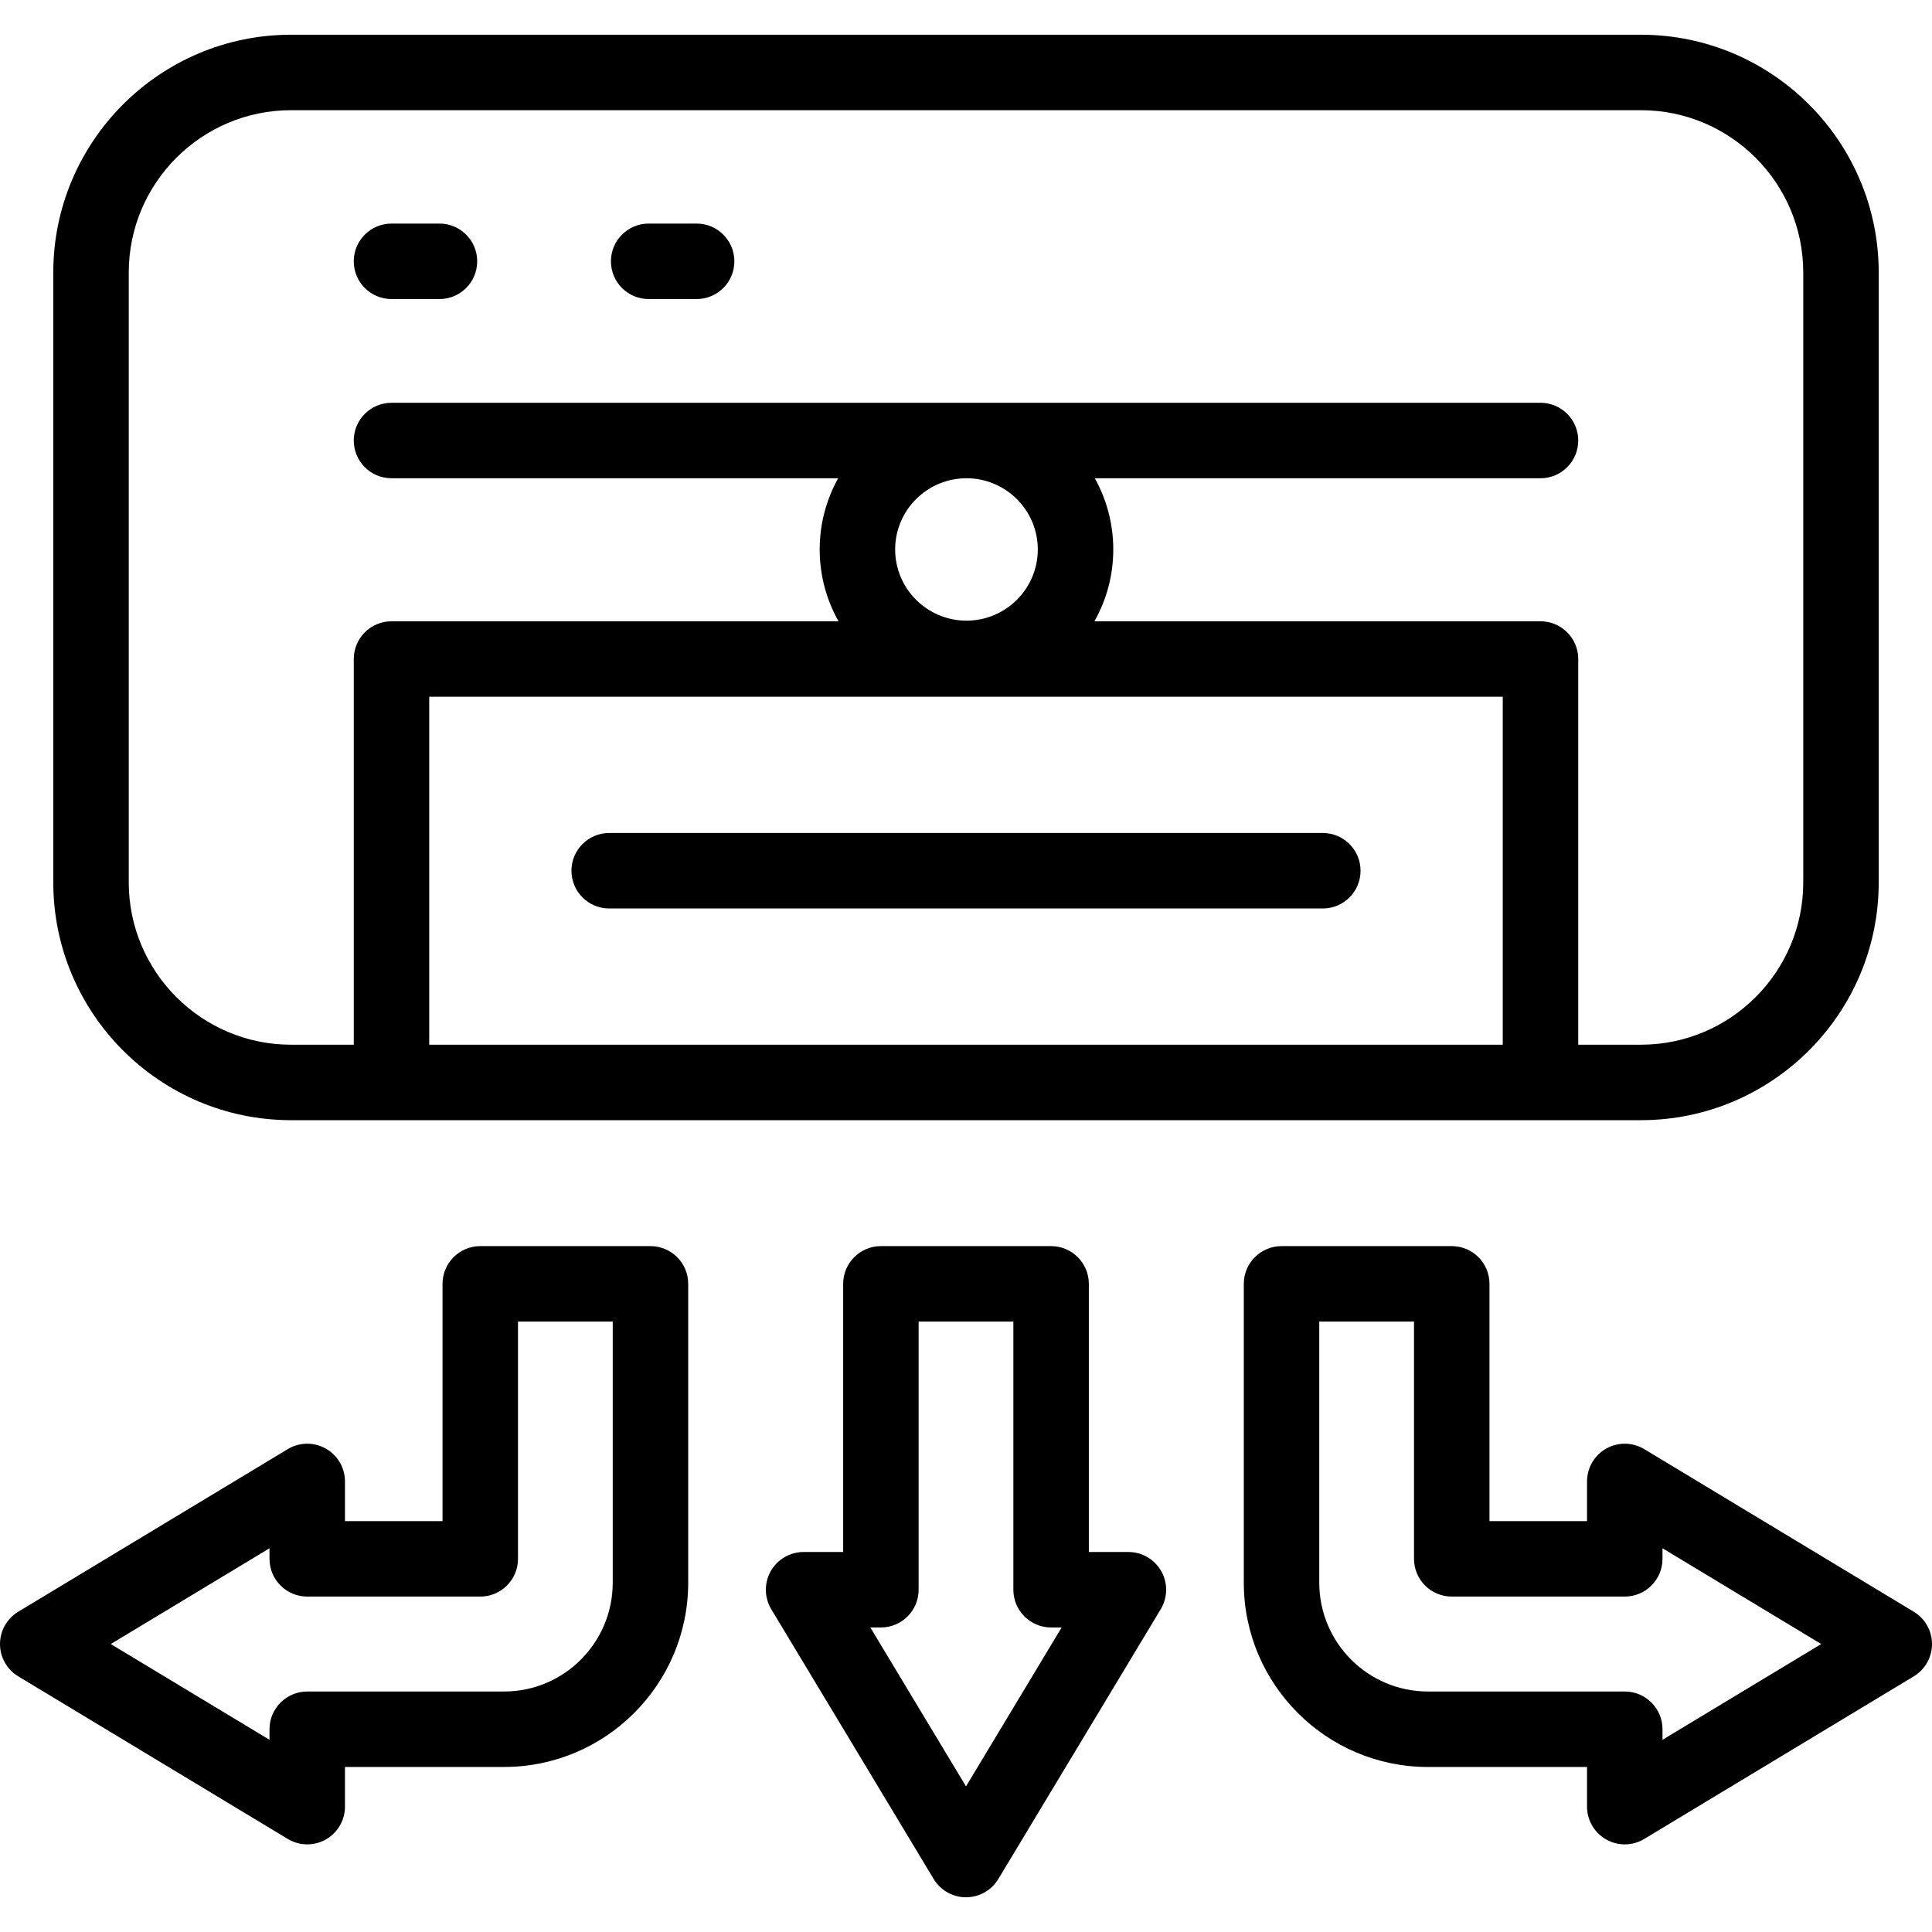 <svg id="Capa_1" enable-background="new 0 0 512 512" viewBox="0 0 512 512" xmlns="http://www.w3.org/2000/svg"><g><path d="m77.141 296.86h357.718c34.749 0 63.02-28.271 63.02-63.02v-161.618c0-34.749-28.271-63.02-63.02-63.02h-357.718c-34.749 0-63.02 28.271-63.02 63.02v161.618c.001 34.749 28.271 63.02 63.02 63.02zm36.61-20v-92.21h284.497v92.21zm142.375-150.118c10.422 0 18.902 8.464 18.902 18.868s-8.479 18.869-18.902 18.869-18.901-8.464-18.901-18.869c0-10.403 8.479-18.868 18.901-18.868zm-222.004-54.52c0-23.721 19.298-43.02 43.02-43.02h357.718c23.721 0 43.02 19.298 43.02 43.02v161.618c0 23.721-19.298 43.02-43.02 43.02h-16.61v-102.21c0-5.523-4.477-10-10-10h-118.217c3.179-5.63 4.995-12.127 4.995-19.039 0-6.843-1.779-13.278-4.899-18.868h118.12c5.523 0 10-4.477 10-10s-4.477-10-10-10h-304.498c-5.523 0-10 4.477-10 10s4.477 10 10 10h118.372c-3.12 5.591-4.899 12.026-4.899 18.868 0 6.912 1.816 13.409 4.995 19.039h-118.468c-5.523 0-10 4.477-10 10v102.21h-16.61c-23.721 0-43.02-19.298-43.02-43.02v-161.618z"/><path d="m350.561 220.754h-189.122c-5.523 0-10 4.477-10 10s4.477 10 10 10h189.122c5.523 0 10-4.477 10-10s-4.477-10-10-10z"/><path d="m103.751 79.251h12.709c5.523 0 10-4.477 10-10s-4.477-10-10-10h-12.709c-5.523 0-10 4.477-10 10s4.478 10 10 10z"/><path d="m171.904 79.251h12.709c5.523 0 10-4.477 10-10s-4.477-10-10-10h-12.709c-5.523 0-10 4.477-10 10s4.477 10 10 10z"/><path d="m299.04 411.296h-10.487v-71.061c0-5.523-4.477-10-10-10h-45.106c-5.523 0-10 4.477-10 10v71.061h-10.487c-3.605 0-6.932 1.94-8.706 5.079s-1.721 6.989.138 10.078l43.04 71.501c1.809 3.005 5.06 4.843 8.567 4.843s6.759-1.838 8.567-4.843l43.04-71.501c1.859-3.089 1.912-6.939.138-10.078s-5.098-5.079-8.704-5.079zm-43.04 62.111-25.349-42.111h2.795c5.523 0 10-4.477 10-10v-71.061h25.106v71.061c0 5.523 4.477 10 10 10h2.795z"/><path d="m507.166 427.124-71.421-43.089c-3.088-1.864-6.941-1.918-10.082-.146-3.141 1.773-5.083 5.101-5.083 8.708v10.51h-25.853v-62.873c0-5.523-4.477-10-10-10h-45.107c-5.523 0-10 4.477-10 10v79.204c0 26.923 21.884 48.827 48.783 48.827h42.176v10.51c0 3.607 1.942 6.935 5.083 8.708 1.527.862 3.222 1.292 4.917 1.292 1.79 0 3.579-.48 5.166-1.438l71.421-43.088c3-1.81 4.834-5.059 4.834-8.562s-1.834-6.753-4.834-8.563zm-66.587 33.939v-2.798c0-5.523-4.477-10-10-10h-52.176c-15.871 0-28.783-12.932-28.783-28.827v-69.204h25.106v62.873c0 5.523 4.477 10 10 10h45.853c5.523 0 10-4.477 10-10v-2.798l42.063 25.377z"/><path d="m172.38 330.235h-45.106c-5.523 0-10 4.477-10 10v62.873h-25.853v-10.51c0-3.607-1.942-6.935-5.083-8.708s-6.994-1.718-10.082.146l-71.422 43.088c-3 1.81-4.834 5.059-4.834 8.562s1.834 6.752 4.834 8.562l71.421 43.088c1.587.958 3.375 1.438 5.166 1.438 1.694 0 3.39-.43 4.917-1.292 3.141-1.773 5.083-5.101 5.083-8.708v-10.51h42.176c26.899 0 48.783-21.903 48.783-48.827v-79.204c0-5.521-4.477-9.998-10-9.998zm-10 89.203c0 15.895-12.912 28.827-28.783 28.827h-52.176c-5.523 0-10 4.477-10 10v2.798l-42.063-25.376 42.063-25.377v2.798c0 5.523 4.477 10 10 10h45.853c5.523 0 10-4.477 10-10v-62.873h25.106z"/></g><g/><g/><g/><g/><g/><g/><g/><g/><g/><g/><g/><g/><g/><g/><g/></svg>